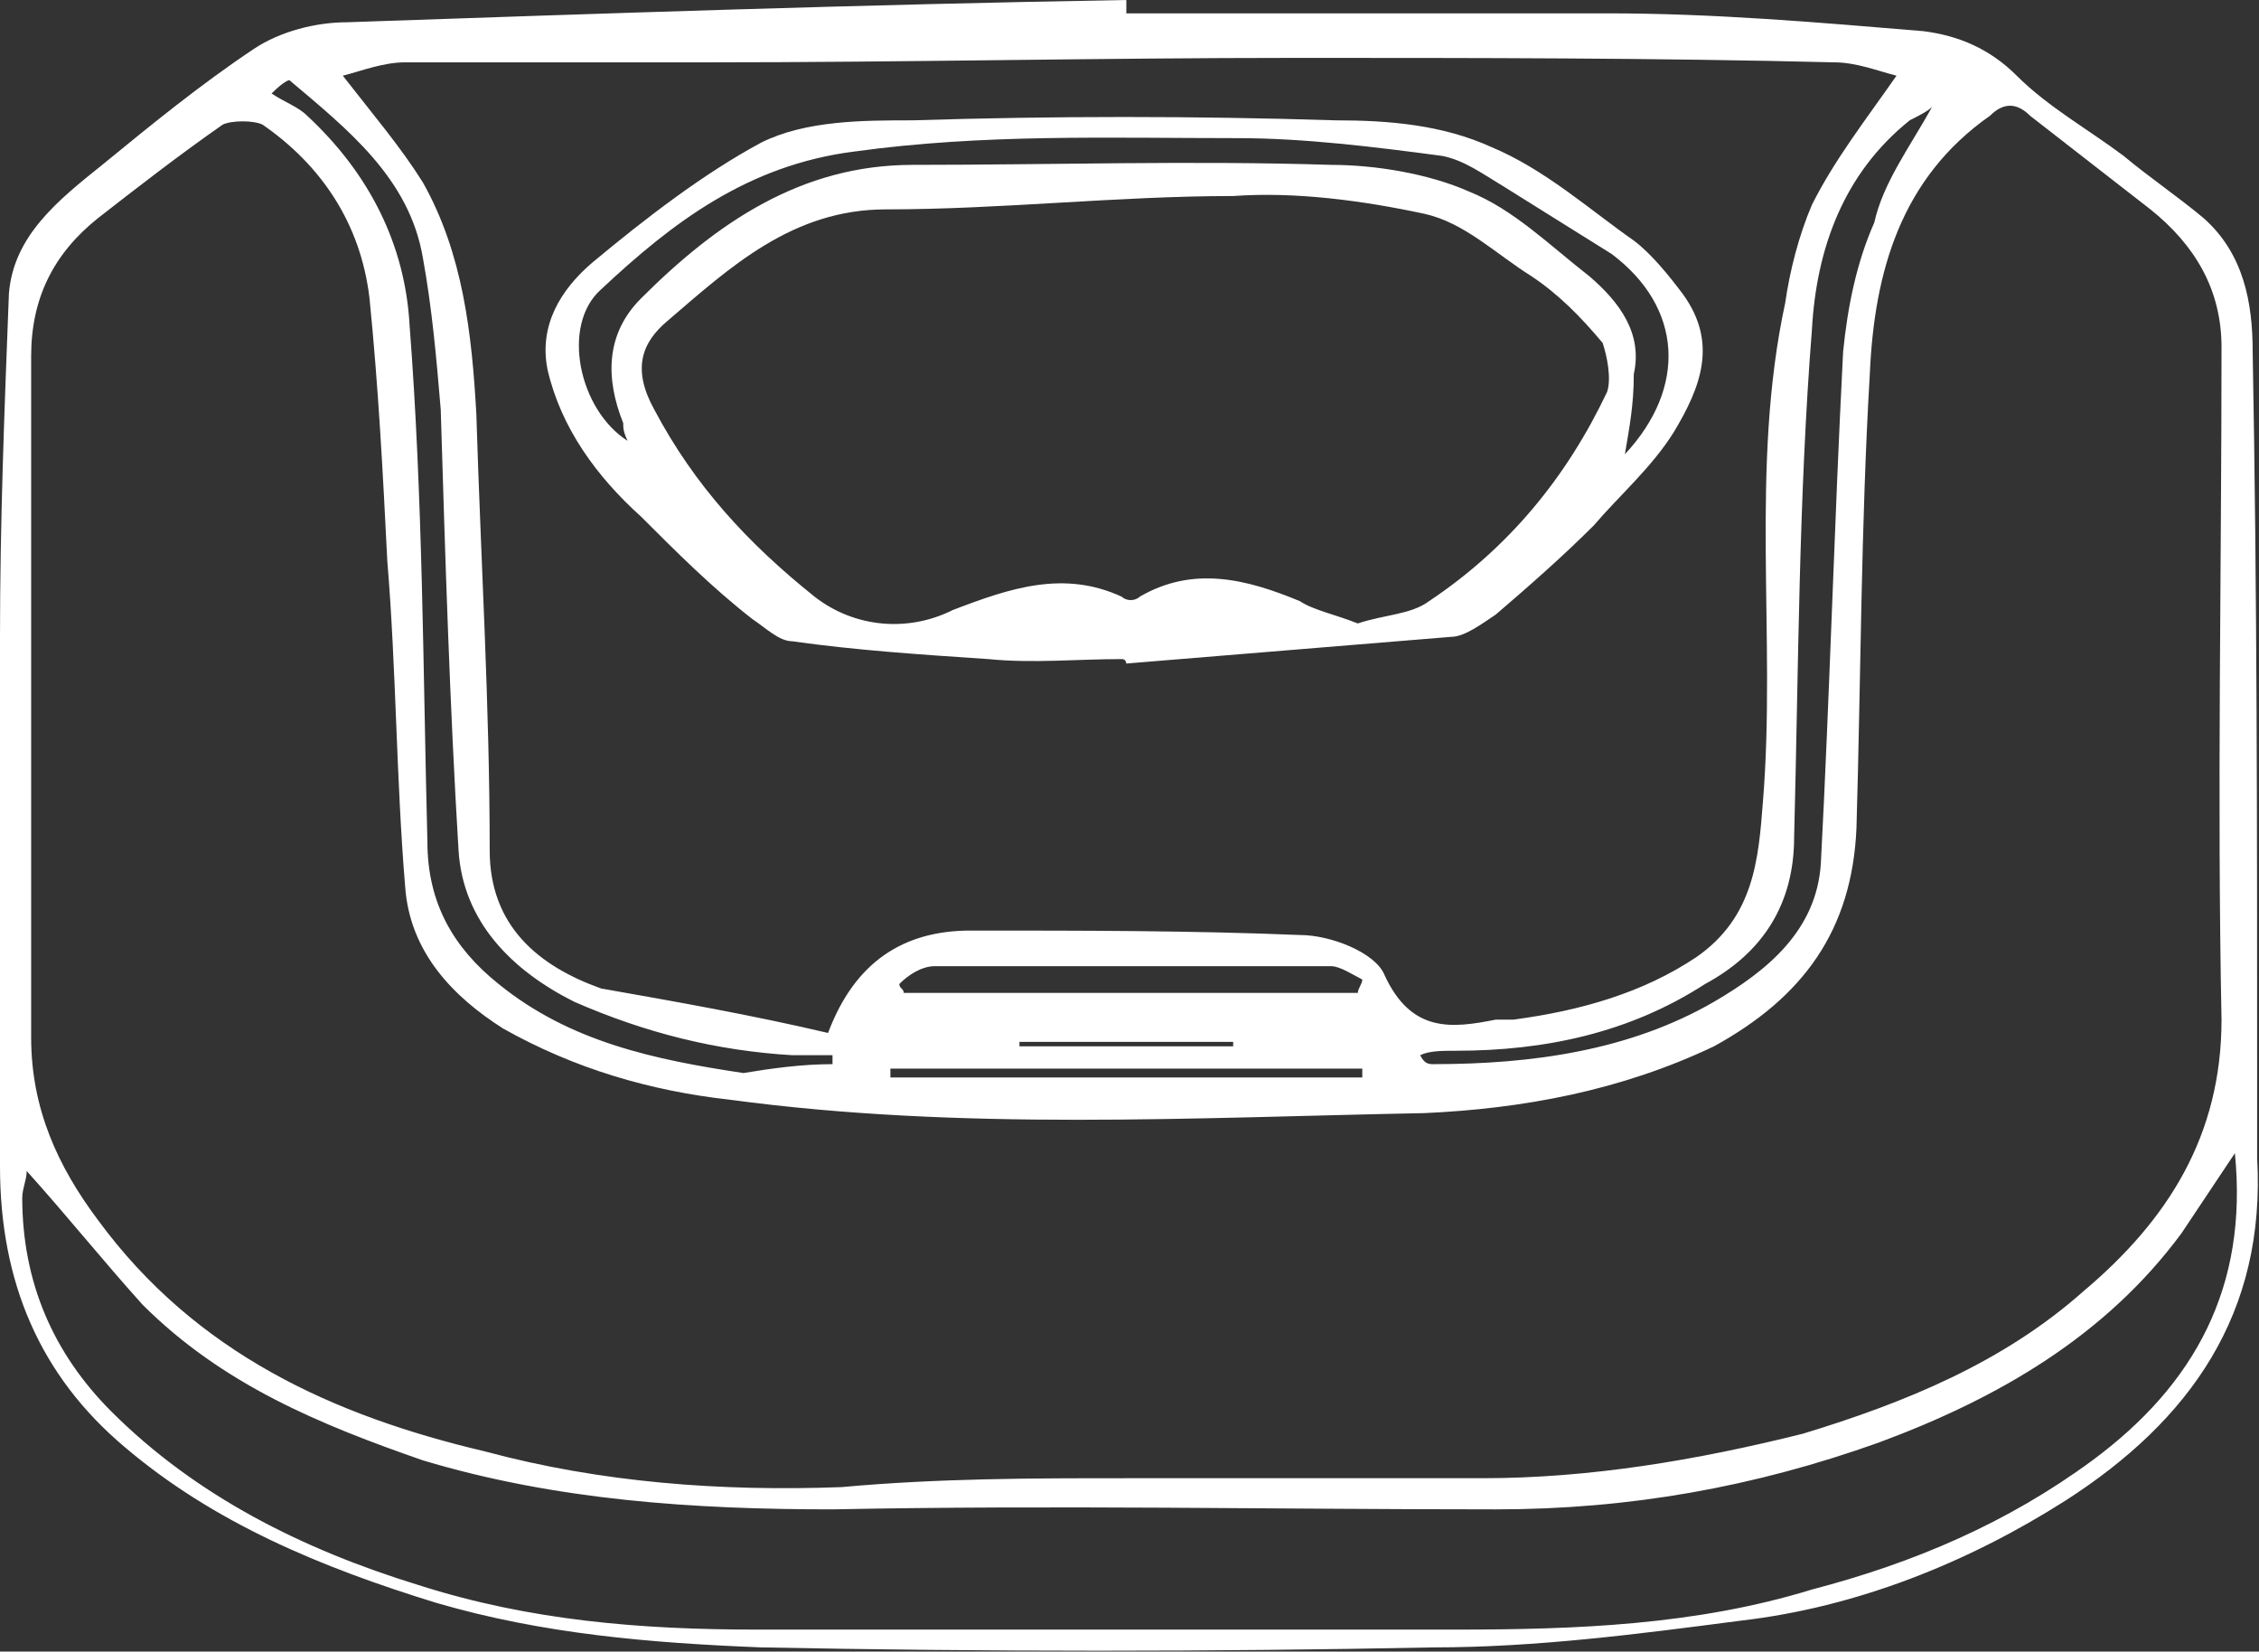 <?xml version="1.0" encoding="UTF-8"?> <svg xmlns="http://www.w3.org/2000/svg" viewBox="0 0 67.517 49.356" fill="none"><rect x="0" y="0" width="67.517" height="49.356" fill="#333333" stroke="none"/><path d="M33.664 0.399C38.454 0.399 43.244 0.399 48.034 0.399C51.228 0.399 54.288 0.665 57.482 0.931C58.546 1.064 59.477 1.464 60.276 2.262C61.207 3.193 62.405 3.859 63.469 4.657C64.268 5.322 65.066 5.854 65.864 6.52C67.062 7.584 67.328 9.048 67.328 10.511C67.461 17.696 67.461 24.882 67.461 32.067C67.461 32.865 67.461 33.796 67.461 34.595C67.727 39.252 65.465 42.445 61.739 44.84C58.812 46.703 55.486 48.033 52.026 48.432C48.966 48.832 45.905 49.231 42.845 49.231C36.192 49.364 29.539 49.364 22.753 49.231C19.427 49.098 16.233 48.832 13.04 47.9C9.58 46.836 6.387 45.505 3.726 43.243C1.198 41.114 0 38.32 0 34.861C0 29.539 0 24.216 0 19.027C0 15.568 0.133 12.241 0.266 8.782C0.399 7.052 1.73 5.988 3.06 4.923C4.524 3.726 5.988 2.528 7.584 1.464C8.383 0.931 9.447 0.665 10.379 0.665C18.096 0.399 25.813 0.133 33.664 0C33.664 0.266 33.664 0.399 33.664 0.399ZM33.664 44.175C37.257 44.175 40.716 44.175 44.309 44.175C47.502 44.175 50.695 43.642 53.889 42.844C56.949 41.913 59.877 40.715 62.272 38.586C64.8 36.458 66.397 33.929 66.397 30.47C66.263 23.817 66.397 17.031 66.397 10.378C66.397 8.649 65.598 7.318 64.268 6.254C63.07 5.322 61.872 4.391 60.675 3.459C60.276 3.06 59.877 3.06 59.477 3.459C56.816 5.322 56.018 8.116 55.885 11.177C55.619 15.701 55.619 20.225 55.486 24.748C55.353 27.809 53.889 29.805 51.228 31.268C48.433 32.599 45.506 33.131 42.579 33.264C35.66 33.397 28.741 33.796 21.822 32.865C19.427 32.599 17.165 31.934 15.036 30.736C13.572 29.805 12.241 28.474 12.108 26.478C11.842 23.285 11.842 19.958 11.576 16.765C11.443 14.104 11.31 11.576 11.044 8.915C10.778 6.653 9.58 4.923 7.85 3.726C7.584 3.593 6.919 3.593 6.653 3.726C5.322 4.657 4.125 5.588 2.927 6.52C1.597 7.584 0.931 8.915 0.931 10.645C0.931 17.43 0.931 24.216 0.931 31.002C0.931 33.131 1.73 34.861 2.927 36.458C5.855 40.449 9.979 42.312 14.503 43.376C17.963 44.308 21.556 44.574 25.148 44.441C28.075 44.175 30.87 44.175 33.664 44.175ZM24.749 30.869C25.547 28.74 27.011 27.809 29.007 27.809C32.333 27.809 35.66 27.809 38.853 27.942C39.785 27.942 41.115 28.474 41.381 29.139C42.18 30.869 43.377 30.736 44.708 30.47C44.841 30.47 45.107 30.47 45.24 30.47C47.236 30.204 49.099 29.672 50.695 28.607C52.425 27.41 52.558 25.68 52.691 23.95C53.091 19.027 52.292 13.971 53.357 9.048C53.49 8.116 53.756 7.052 54.155 6.121C54.82 4.79 55.752 3.593 56.683 2.262C56.151 2.129 55.486 1.863 54.82 1.863C49.498 1.73 44.043 1.73 38.72 1.73C32.866 1.73 27.011 1.863 21.156 1.863C18.096 1.863 15.169 1.863 12.108 1.863C11.443 1.863 10.778 2.129 10.246 2.262C11.177 3.459 11.975 4.391 12.641 5.455C13.838 7.584 14.104 9.979 14.237 12.374C14.37 16.765 14.636 21.023 14.636 25.414C14.636 27.676 16.1 28.873 17.963 29.539C20.225 29.938 22.487 30.337 24.749 30.869ZM0.798 34.994C0.798 35.26 0.665 35.526 0.665 35.792C0.665 38.32 1.597 40.449 3.326 42.179C5.855 44.707 9.048 46.304 12.508 47.368C15.834 48.432 19.16 48.699 22.62 48.699C29.539 48.699 36.458 48.699 43.51 48.699C47.103 48.699 50.695 48.566 54.155 47.501C57.215 46.703 60.01 45.505 62.538 43.642C65.598 41.381 67.195 38.453 66.796 34.462C66.263 35.26 65.731 36.058 65.199 36.857C62.937 39.917 59.743 41.78 56.151 43.11C52.425 44.441 48.7 45.106 44.708 45.106C38.055 45.106 31.535 44.973 24.882 45.106C20.757 45.106 16.632 44.84 12.641 43.642C9.58 42.578 6.653 41.381 4.258 38.986C3.06 37.655 1.996 36.324 0.798 34.994ZM24.882 31.801C24.882 31.668 24.882 31.668 24.882 31.534C24.483 31.534 24.084 31.534 23.684 31.534C21.422 31.401 19.294 30.869 17.165 29.938C15.302 29.006 13.838 27.543 13.705 25.414C13.439 21.023 13.306 16.632 13.173 12.241C13.04 10.645 12.907 9.181 12.641 7.717C12.241 5.322 10.379 3.859 8.649 2.395C8.649 2.395 8.516 2.395 8.117 2.794C8.516 3.06 8.915 3.193 9.181 3.459C11.044 5.189 12.108 7.318 12.241 9.713C12.641 14.902 12.641 19.958 12.774 25.148C12.774 27.01 13.572 28.341 14.903 29.406C17.032 31.135 19.56 31.668 22.221 32.067C23.019 31.934 23.951 31.801 24.882 31.801ZM57.748 3.193C57.615 3.326 57.348 3.459 57.082 3.593C55.087 5.189 54.288 7.451 54.155 9.846C53.756 14.902 53.756 19.958 53.623 25.015C53.623 27.01 52.691 28.474 50.961 29.406C48.7 30.869 46.172 31.401 43.51 31.401C43.111 31.401 42.712 31.401 42.446 31.534C42.579 31.801 42.712 31.801 42.845 31.801C45.772 31.801 48.7 31.401 51.228 29.938C52.825 29.006 54.288 27.809 54.421 25.813C54.687 20.757 54.82 15.701 55.087 10.511C55.22 9.181 55.486 7.85 56.018 6.653C56.284 5.455 57.082 4.391 57.748 3.193ZM40.583 29.672C40.583 29.539 40.716 29.406 40.716 29.272C40.45 29.139 40.051 28.873 39.785 28.873C35.793 28.873 31.801 28.873 27.942 28.873C27.543 28.873 27.144 29.139 26.878 29.406C26.878 29.539 27.011 29.539 27.011 29.672C31.269 29.672 35.926 29.672 40.583 29.672ZM40.716 32.2C40.716 32.067 40.716 32.067 40.716 31.934C36.059 31.934 31.269 31.934 26.612 31.934C26.612 32.067 26.612 32.067 26.612 32.2C31.269 32.2 35.926 32.2 40.716 32.2ZM36.857 31.268V31.135C34.728 31.135 32.6 31.135 30.47 31.135V31.268C32.6 31.268 34.728 31.268 36.857 31.268Z" fill="white"></path><path d="M33.529 19.696C32.199 19.696 30.868 19.829 29.538 19.696C27.542 19.563 25.546 19.43 23.683 19.164C23.284 19.164 22.885 18.764 22.485 18.498C21.288 17.567 20.223 16.503 19.159 15.438C17.828 14.241 16.764 12.777 16.365 11.047C16.099 9.717 16.764 8.652 17.695 7.854C19.292 6.523 21.022 5.193 22.751 4.261C24.082 3.596 25.812 3.596 27.275 3.596C31.533 3.463 35.658 3.463 39.916 3.596C41.513 3.596 43.11 3.729 44.573 4.394C46.17 5.06 47.5 6.257 48.831 7.189C49.363 7.588 49.895 8.253 50.295 8.785C51.359 10.249 50.827 11.579 50.029 12.91C49.363 13.974 48.432 14.773 47.633 15.704C46.702 16.636 45.638 17.567 44.706 18.365C44.307 18.631 43.775 19.031 43.376 19.031C40.182 19.297 36.856 19.563 33.662 19.829C33.662 19.829 33.662 19.696 33.529 19.696ZM40.581 18.631C41.38 18.365 42.178 18.365 42.71 17.966C45.105 16.369 46.835 14.241 48.033 11.712C48.166 11.313 48.033 10.648 47.9 10.249C47.234 9.451 46.569 8.785 45.771 8.253C44.706 7.588 43.775 6.656 42.577 6.39C40.715 5.991 38.718 5.725 36.856 5.858C33.396 5.858 29.937 6.257 26.477 6.257C23.683 6.257 21.82 7.987 19.957 9.584C19.159 10.249 18.893 11.047 19.558 12.245C20.756 14.507 22.352 16.236 24.348 17.833C25.546 18.764 27.142 18.898 28.473 18.232C30.203 17.567 31.8 17.035 33.529 17.833C33.662 17.966 33.928 17.966 34.062 17.833C35.658 16.902 37.255 17.301 38.852 17.966C39.251 18.232 39.916 18.365 40.581 18.631ZM48.565 13.575C50.428 11.579 50.295 9.184 48.166 7.588C47.101 6.922 46.037 6.257 44.972 5.592C44.307 5.193 43.775 4.794 43.11 4.66C41.114 4.394 38.985 4.128 36.989 4.128C33.13 4.128 29.404 3.995 25.546 4.527C22.352 4.927 20.09 6.656 17.961 8.652C16.764 9.717 17.296 12.245 18.76 13.176C18.627 12.91 18.627 12.777 18.627 12.644C18.094 11.313 18.094 9.983 19.159 8.918C21.421 6.656 23.949 4.927 27.275 4.927C31.4 4.927 35.658 4.794 39.783 4.927C41.114 4.927 42.71 5.193 43.908 5.725C45.238 6.257 46.303 7.322 47.5 8.253C48.432 9.051 49.097 9.983 48.831 11.18C48.831 12.112 48.698 12.777 48.565 13.575Z" fill="white"></path></svg> 